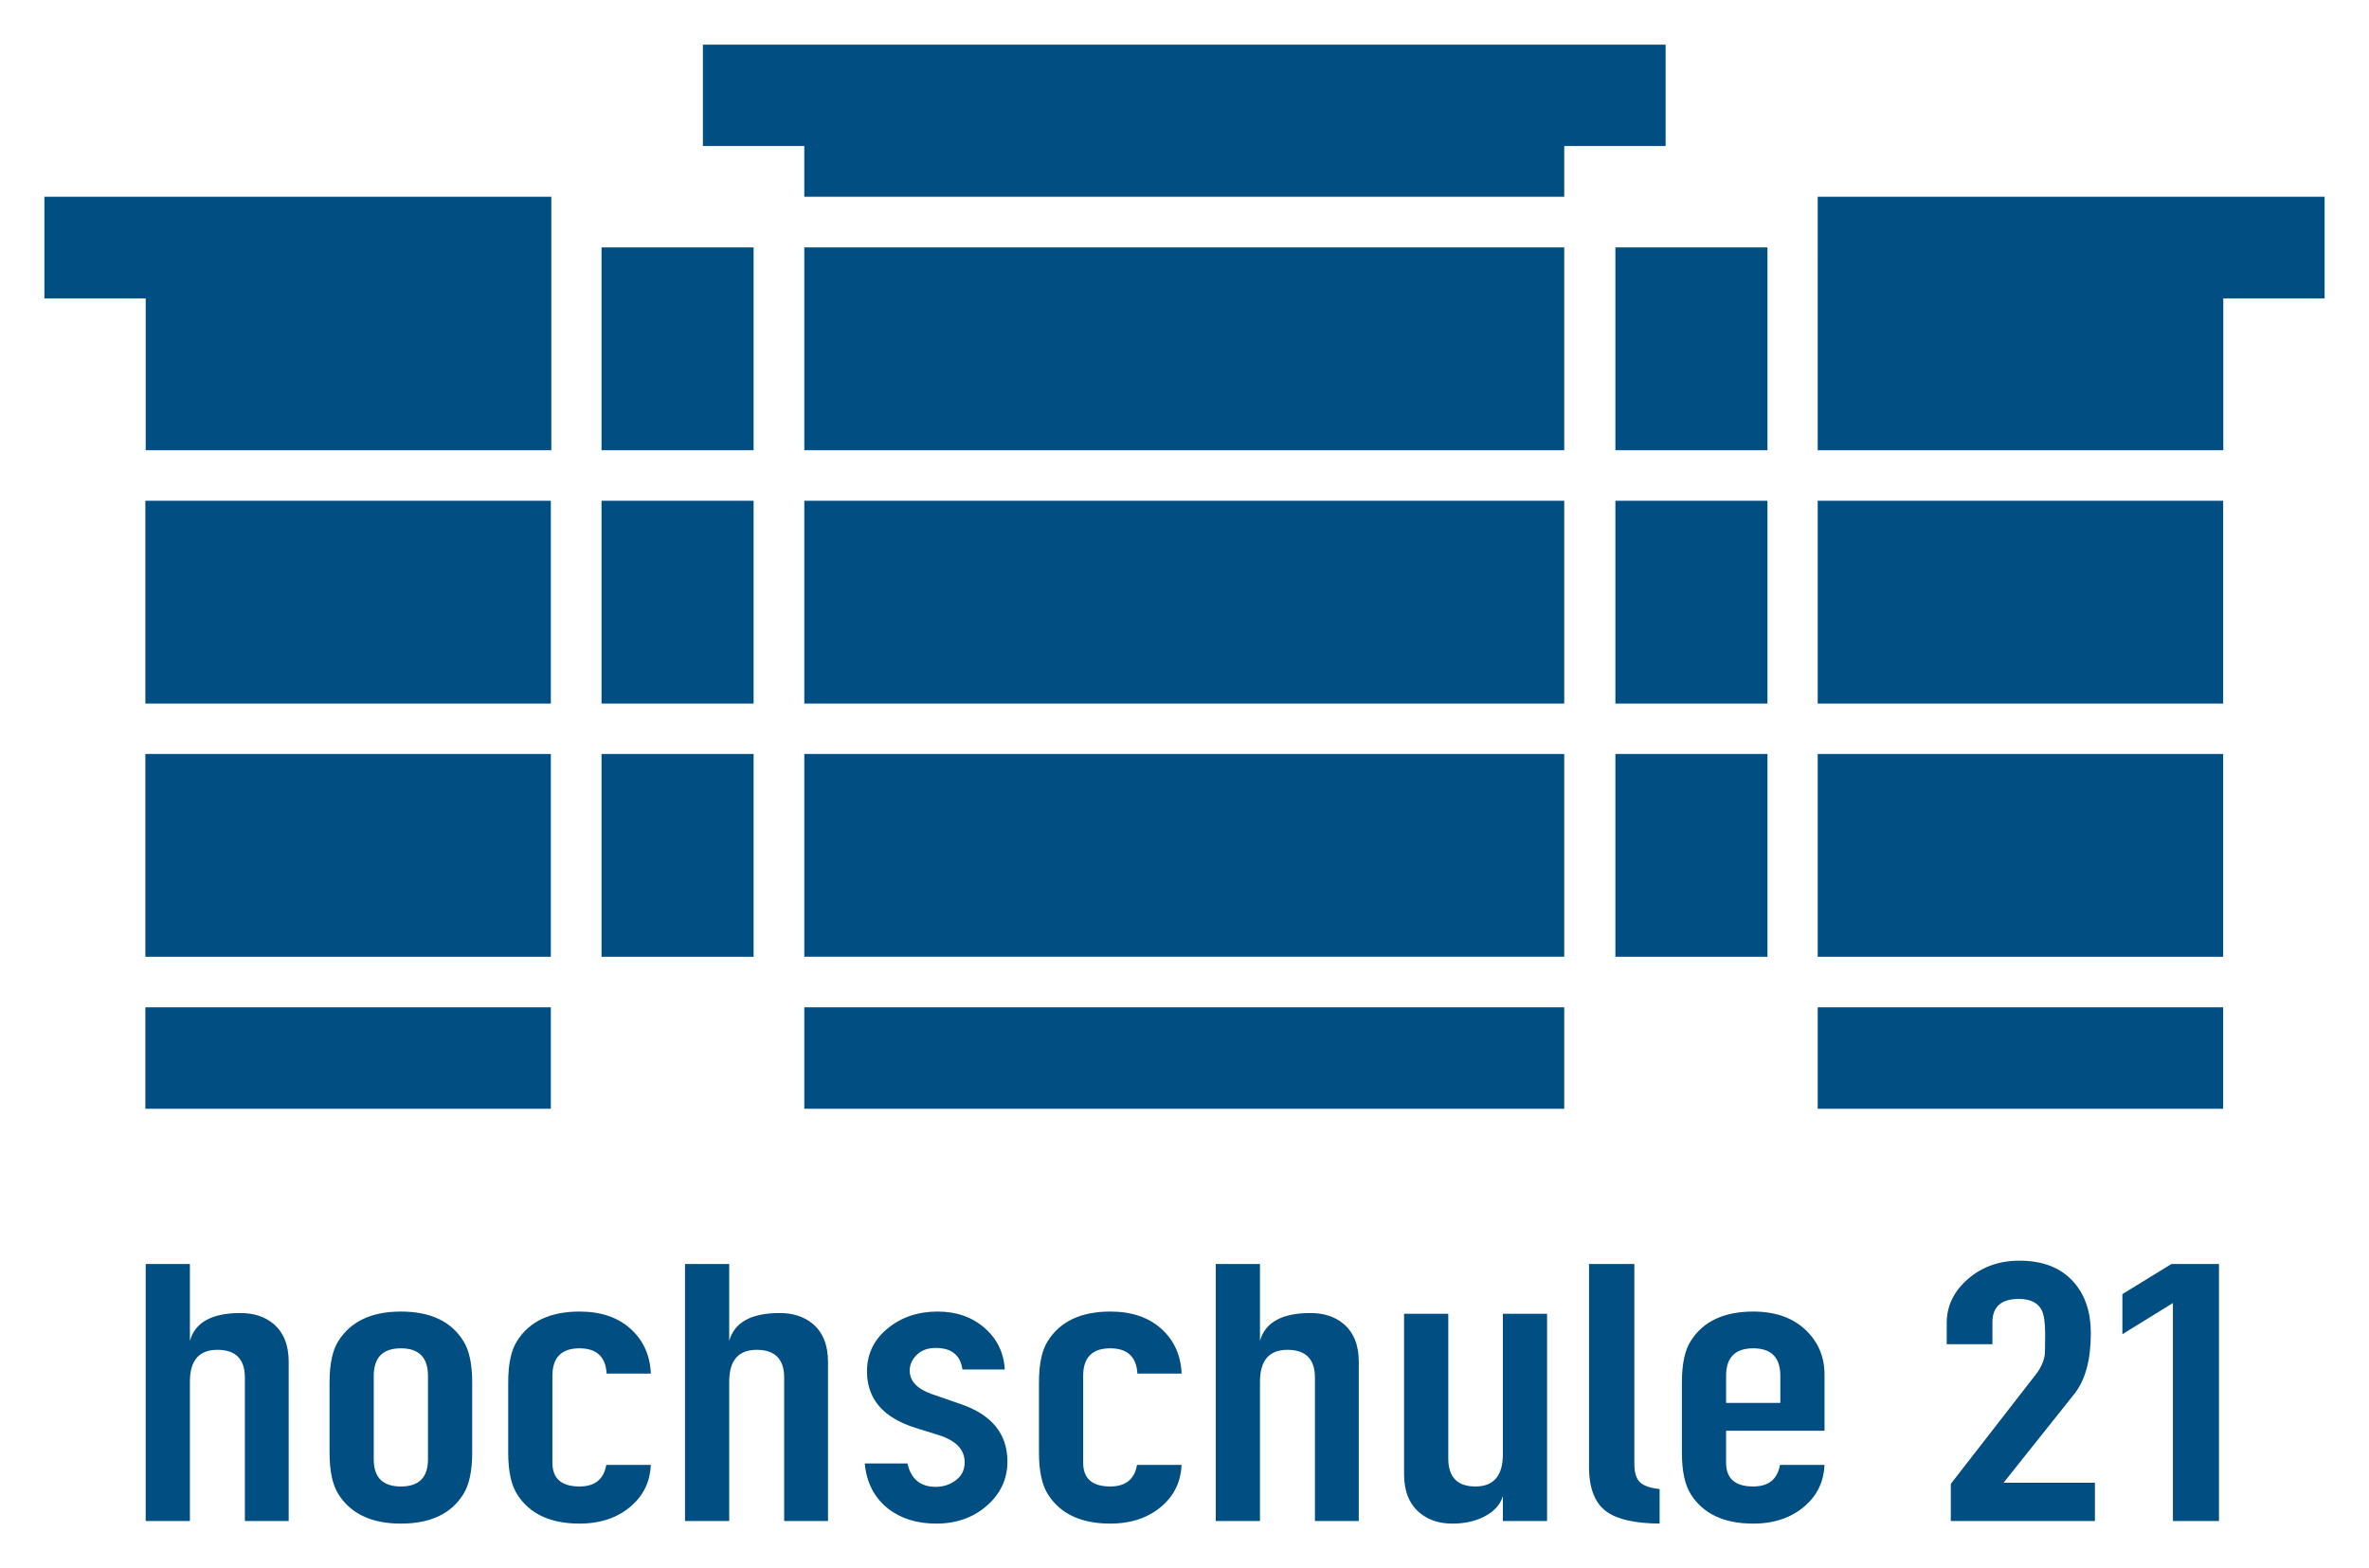 <?xml version="1.0" encoding="UTF-8" standalone="no"?>
<!DOCTYPE svg PUBLIC "-//W3C//DTD SVG 1.1//EN" "http://www.w3.org/Graphics/SVG/1.1/DTD/svg11.dtd">
<!-- Created with Inkscape (http://www.inkscape.org/) by Marsupilami -->
<svg
   xmlns:svg="http://www.w3.org/2000/svg"
   xmlns="http://www.w3.org/2000/svg"
   version="1.1"
   id="svg4894"
   width="1024"
   height="678"
   viewBox="-7.96 -7.96 424.919 281.239">
  <defs
     id="defs4896" />
  <path
     d="m 364.2,241.935 c 1.91,-2.487 2.866,-6.083 2.866,-10.791 0,-3.732 -1.001,-6.751 -2.999,-9.061 -2.266,-2.619 -5.53,-3.932 -9.794,-3.932 -3.64,0 -6.727,1.101 -9.261,3.299 -2.531,2.198 -3.796,4.829 -3.796,7.896 l 0,3.796 8.196,0 0,-3.932 c 0,-2.796 1.574,-4.197 4.729,-4.197 2.086,0 3.464,0.689 4.132,2.066 0.397,0.8 0.597,2.198 0.597,4.196 0,2.089 -0.023,3.331 -0.065,3.732 -0.18,1.198 -0.692,2.354 -1.533,3.464 l -15.323,19.72 0,6.663 25.85,0 0,-6.863 -16.389,0 12.79,-16.056 z m 17.59,-16.188 0,39.107 8.26,0 0,-46.103 -8.528,0 -8.794,5.398 0,7.195 z m -75.282,1.533 c -5.241,0 -8.973,1.754 -11.192,5.262 -1.068,1.645 -1.601,4.132 -1.601,7.463 l 0,12.589 c 0,3.287 0.533,5.777 1.601,7.463 2.219,3.508 5.951,5.262 11.192,5.262 3.82,0 6.951,-1.086 9.394,-3.264 2.131,-1.91 3.264,-4.329 3.396,-7.263 l -7.993,0 c -0.444,2.578 -2.045,3.867 -4.797,3.867 -3.243,0 -4.865,-1.421 -4.865,-4.264 l 0,-5.73 17.654,0 0,-10.062 c 0,-3.24 -1.154,-5.939 -3.464,-8.093 -2.309,-2.153 -5.417,-3.23 -9.325,-3.23 z m 4.862,16.389 -9.726,0 0,-4.865 c 0,-3.284 1.622,-4.929 4.865,-4.929 3.24,0 4.862,1.645 4.862,4.929 l 0,4.865 z M 63.944,227.28 c -5.241,0 -8.973,1.754 -11.195,5.262 -1.065,1.645 -1.598,4.132 -1.598,7.463 l 0,12.589 c 0,3.287 0.533,5.777 1.598,7.463 2.222,3.508 5.953,5.262 11.195,5.262 5.282,0 9.014,-1.754 11.192,-5.262 1.065,-1.686 1.598,-4.176 1.598,-7.463 l 0,-12.589 c 0,-3.331 -0.533,-5.818 -1.598,-7.463 -2.178,-3.508 -5.91,-5.262 -11.192,-5.262 z m 4.861,26.515 c 0,3.243 -1.622,4.865 -4.862,4.865 -3.243,0 -4.865,-1.621 -4.865,-4.865 l 0,-14.991 c 0,-3.284 1.622,-4.929 4.865,-4.929 3.24,0 4.862,1.645 4.862,4.929 l 0,14.991 z M 41.092,229.478 c -1.557,-1.289 -3.531,-1.933 -5.93,-1.933 -5.109,0 -8.128,1.666 -9.061,4.997 l 0,-13.79 -7.928,0 0,46.103 7.928,0 0,-24.985 c 0,-3.817 1.642,-5.727 4.929,-5.727 3.287,0 4.932,1.666 4.932,4.994 l 0,25.718 7.86,0 0,-28.581 c 10e-4,-2.976 -0.911,-5.242 -2.73,-6.796 z m 150.095,4.397 c 3.066,0 4.688,1.51 4.865,4.529 l 7.928,0 c -0.133,-3.284 -1.345,-5.962 -3.632,-8.028 -2.287,-2.063 -5.341,-3.096 -9.161,-3.096 -5.241,0 -8.97,1.754 -11.192,5.262 -1.065,1.645 -1.598,4.132 -1.598,7.463 l 0,12.589 c 0,3.287 0.533,5.777 1.598,7.463 2.222,3.508 5.95,5.262 11.192,5.262 3.82,0 6.951,-1.086 9.396,-3.264 2.131,-1.91 3.264,-4.329 3.396,-7.263 l -7.996,0 c -0.444,2.578 -2.042,3.867 -4.797,3.867 -3.24,0 -4.862,-1.421 -4.862,-4.264 l 0,-15.591 c 0.001,-3.284 1.623,-4.929 4.863,-4.929 z m 70.419,18.987 c 0,3.864 -1.645,5.797 -4.929,5.797 -3.243,0 -4.865,-1.689 -4.865,-5.065 l 0,-25.915 -7.928,0 0,28.778 c 0,3.022 0.909,5.309 2.731,6.863 1.554,1.333 3.531,1.998 5.93,1.998 2.134,0 3.996,-0.397 5.597,-1.198 1.819,-0.889 2.975,-2.134 3.464,-3.732 l 0,4.464 7.928,0 0,-37.174 -7.928,0 0,25.184 z m -97.267,-8.993 -5.197,-1.798 c -2.619,-0.933 -3.929,-2.334 -3.929,-4.2 0,-1.065 0.421,-2.007 1.265,-2.831 0.842,-0.821 1.975,-1.233 3.396,-1.233 2.843,0 4.441,1.289 4.797,3.864 l 7.596,0 c -0.177,-3.019 -1.389,-5.506 -3.631,-7.46 -2.243,-1.954 -5.053,-2.931 -8.425,-2.931 -3.511,0 -6.498,1.009 -8.961,3.031 -2.466,2.022 -3.699,4.585 -3.699,7.696 0,4.929 2.887,8.305 8.661,10.126 l 4.264,1.33 c 3.067,0.98 4.597,2.599 4.597,4.865 0,1.333 -0.521,2.398 -1.566,3.199 -1.045,0.797 -2.254,1.198 -3.631,1.198 -2.755,0 -4.441,-1.398 -5.062,-4.196 l -7.663,0 c 0.312,3.42 1.689,6.106 4.132,8.06 2.31,1.822 5.197,2.731 8.661,2.731 3.64,0 6.683,-1.074 9.129,-3.231 2.44,-2.151 3.664,-4.785 3.664,-7.893 0,-4.974 -2.801,-8.417 -8.398,-10.327 z m 68.686,-14.391 c -1.554,-1.289 -3.528,-1.933 -5.927,-1.933 -5.109,0 -8.128,1.666 -9.061,4.997 l 0,-13.79 -7.928,0 0,46.103 7.928,0 0,-24.985 c 0,-3.817 1.642,-5.727 4.929,-5.727 3.287,0 4.929,1.666 4.929,4.994 l 0,25.718 7.863,0 0,-28.581 c 0.001,-2.976 -0.911,-5.242 -2.733,-6.796 z m 52.165,25.182 0,-35.909 -8.128,0 0,36.441 c 0,3.864 1.086,6.554 3.264,8.063 1.91,1.33 5.041,2.019 9.394,2.063 l 0,-6.195 c -1.689,-0.177 -2.863,-0.589 -3.531,-1.233 -0.666,-0.64 -0.999,-1.72 -0.999,-3.23 z m -147.366,-25.182 c -1.554,-1.289 -3.529,-1.933 -5.927,-1.933 -5.109,0 -8.128,1.666 -9.061,4.997 l 0,-13.79 -7.928,0 0,46.103 7.928,0 0,-24.985 c 0,-3.817 1.642,-5.727 4.929,-5.727 3.287,0 4.929,1.666 4.929,4.994 l 0,25.718 7.863,0 0,-28.581 c 10e-4,-2.976 -0.911,-5.242 -2.733,-6.796 z m -41.836,4.397 c 3.064,0 4.685,1.51 4.862,4.529 l 7.928,0 c -0.132,-3.284 -1.345,-5.962 -3.631,-8.028 -2.287,-2.063 -5.341,-3.096 -9.158,-3.096 -5.241,0 -8.973,1.754 -11.195,5.262 -1.065,1.645 -1.598,4.132 -1.598,7.463 l 0,12.589 c 0,3.287 0.533,5.777 1.598,7.463 2.222,3.508 5.953,5.262 11.195,5.262 3.817,0 6.948,-1.086 9.394,-3.264 2.131,-1.91 3.264,-4.329 3.396,-7.263 l -7.996,0 c -0.444,2.578 -2.042,3.867 -4.794,3.867 -3.243,0 -4.865,-1.421 -4.865,-4.264 l 0,-15.591 c 0,-3.284 1.621,-4.929 4.864,-4.929 z"
     style="fill:#004e82"
     id="path4785" />
  <path
     d="m 18.113,172.703 72.727,0 0,18.187 -72.727,0 z m 299.963,0 72.727,0 0,18.187 -72.727,0 z m -181.772,0 136.307,0 0,18.187 -136.307,0 z m 0,-45.453 136.307,0 0,36.377 -136.307,0 z M 18.113,81.827 l 72.727,0 0,36.377 -72.727,0 z m 299.963,0 72.727,0 0,36.377 -72.727,0 z m -299.963,45.423 72.727,0 0,36.377 -72.727,0 z m 299.963,0 72.727,0 0,36.377 -72.727,0 z m -36.289,0 27.277,0 0,36.377 -27.277,0 z m -181.853,0 27.277,0 0,36.377 -27.277,0 z m 36.37,-45.423 136.307,0 0,36.377 -136.307,0 z m 145.483,0 27.277,0 0,36.377 -27.277,0 z m -181.853,0 27.277,0 0,36.377 -27.277,0 z m 18.184,-63.641 18.184,0 0,9.103 136.31,0 0,-9.103 18.184,0 0,-18.186 -172.678,0 z m 18.186,18.189 136.307,0 0,36.377 -136.307,0 z m 145.483,0 27.277,0 0,36.377 -27.277,0 z m -181.853,0 27.277,0 0,36.377 -27.277,0 z m 218.141,9.141 0,27.236 72.75,0 0,-27.236 18.175,0 0,-18.228 -90.925,0 0,10.553 z m -227.15,0 0,-7.675 0,-10.553 -90.925,0 0,18.228 18.175,0 0,27.236 72.75,0 z"
     style="fill:#004e82"
     id="rect4823" />
</svg>
<!-- version: 20171223, original size: 409 265.32001, border: 3% -->

